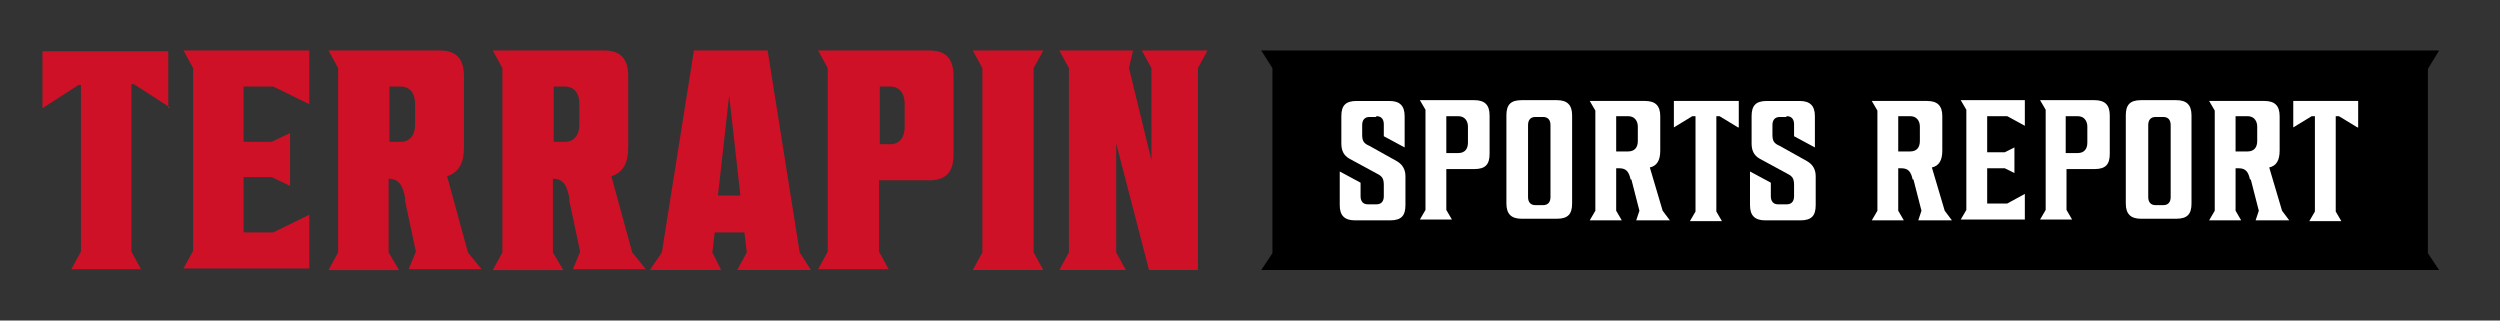 <?xml version="1.0" encoding="UTF-8"?>
<svg id="Layer_1" xmlns="http://www.w3.org/2000/svg" version="1.1" viewBox="0 0 312 40">
  <rect x="0" y="0" width="312" height="40" fill="#333333" stroke="none"/>
  <!-- Generator: Adobe Illustrator 29.0.0, SVG Export Plug-In . SVG Version: 2.1.0 Build 186)  -->
  <defs>
    <style>
      .st0 {
        fill: #fff;
      }

      .st1 {
        fill: #ce1126;
      }

      .st2 {
        display: none;
        fill: gray;
      }
    </style>
  </defs>
  <polygon points="304.4 33.7 157.4 33.7 158.8 31.6 158.8 8.5 157.4 6.3 304.4 6.3 303 8.6 303 31.6 304.4 33.7"/>
  <rect class="st2" x="-997.2" y="-170.9" width="2333" height="386"/>
  <g>
    <path class="st1" d="M21.2,13.4l-4.5-2.9h-.3v20.9l1.2,2.2h-8.7l1.2-2.2V10.6h-.3l-4.5,2.9v-7.1h15.7v7.1Z"/>
    <path class="st1" d="M30.4,17.7h3.5l2.3-1.1v6.6l-2.3-1.1h-3.5v6.9h3.7l4.5-2.2v6.7h-15.7l1.2-2.2V8.5l-1.2-2.2h15.7v6.7l-4.5-2.2h-3.7v6.9Z"/>
    <path class="st1" d="M50.6,24.9c-.3-1.6-.7-2.6-2.1-2.6v9.2l1.3,2.2h-8.8l1.2-2.2V8.5l-1.2-2.2h13.9c2.1,0,3,1.1,3,3.2v8.9c0,1.9-.6,3.1-2.1,3.6l2.6,9.5,1.7,2.1h-9.1l.9-2.2-1.4-6.6ZM51.8,12.9c0-1.2-.6-2.1-1.8-2.1h-1.4v6.9h1.4c1.2,0,1.8-.9,1.8-2.1v-2.7Z"/>
    <path class="st1" d="M71.1,24.9c-.3-1.6-.7-2.6-2.1-2.6v9.2l1.3,2.2h-8.8l1.2-2.2V8.5l-1.2-2.2h13.9c2.1,0,3,1.1,3,3.2v8.9c0,1.9-.6,3.1-2.1,3.6l2.6,9.5,1.7,2.1h-9.1l.9-2.2-1.4-6.6ZM72.3,12.9c0-1.2-.6-2.1-1.8-2.1h-1.4v6.9h1.4c1.2,0,1.8-.9,1.8-2.1v-2.7Z"/>
    <path class="st1" d="M99.8,31.5l1.4,2.2h-9.2l1.2-2.2-.3-2.5h-3.7l-.3,2.5,1.1,2.2h-8.9l1.5-2.2,4-25.2h9.2l4,25.2ZM89.7,24.4h2.7l-1.4-12.5-1.4,12.5Z"/>
    <path class="st1" d="M102.2,6.3h13.8c2.1,0,3,1.1,3,3.2v9.8c0,2.1-.9,3.2-3,3.2h-6.3v8.9l1.2,2.2h-8.8l1.2-2.2V8.5l-1.2-2.2ZM112.9,12.9c0-1.2-.6-2.1-1.8-2.1h-1.3v7.2h1.3c1.2,0,1.8-.9,1.8-2.1v-3Z"/>
    <path class="st1" d="M130.2,33.7h-8.8l1.2-2.2V8.5l-1.2-2.2h8.8l-1.2,2.2v23l1.2,2.2Z"/>
    <path class="st1" d="M132.1,6.3h9.3l-.5,2.2,2.8,11.5v-11.5l-1.2-2.2h8.2l-1.2,2.2v25.2h-6.1l-4.1-15.8v13.6l1.2,2.2h-8.3l1.2-2.2V8.5l-1.2-2.2Z"/>
  </g>
  <g>
    <path class="st0" d="M171.7,14.6h-.8c-.6,0-.9.4-.9,1v1.2c0,.8.2,1.1.9,1.4l3.4,1.9c.7.4,1.1,1,1.1,1.9v3.6c0,1.3-.5,1.9-1.9,1.9h-4.4c-1.3,0-1.9-.6-1.9-1.9v-4.2l2.6,1.4v1.7c0,.6.3,1,.9,1h1.1c.6,0,.9-.4.9-1v-1.4c0-.8-.2-1.1-.8-1.4l-3.5-1.9c-.7-.4-1-1-1-1.9v-3.4c0-1.3.5-1.9,1.9-1.9h4.1c1.3,0,1.9.6,1.9,1.9v3.9l-2.6-1.4v-1.5c0-.6-.3-1-.9-1Z"/>
    <path class="st0" d="M177.2,12.5h6.8c1.3,0,1.9.6,1.9,1.9v4.8c0,1.3-.5,1.9-1.9,1.9h-3.5v5.1l.7,1.2h-4l.7-1.2v-12.5l-.7-1.2ZM183.2,15.8c0-.7-.4-1.3-1.2-1.3h-1.5v4.6h1.5c.8,0,1.2-.5,1.2-1.3v-2.1Z"/>
    <path class="st0" d="M194.3,12.5c1.3,0,1.9.6,1.9,1.9v11c0,1.3-.5,1.9-1.9,1.9h-4.4c-1.3,0-1.9-.6-1.9-1.9v-11c0-1.3.5-1.9,1.9-1.9h4.4ZM192.6,14.6h-1c-.6,0-.9.4-.9,1v9c0,.6.3,1,.9,1h1c.6,0,.9-.4.9-1v-9c0-.6-.3-1-.9-1Z"/>
    <path class="st0" d="M203.5,22.4c-.2-.9-.5-1.4-1.4-1.4h-.4v5.3l.7,1.2h-4l.7-1.2v-12.5l-.7-1.2h6.9c1.3,0,1.9.6,1.9,1.9v4.3c0,1.2-.4,1.9-1.3,2.1l1.6,5.4.9,1.2h-4.2l.4-1.2-1-3.9ZM204.4,15.8c0-.7-.4-1.3-1.2-1.3h-1.5v4.4h1.5c.8,0,1.2-.5,1.2-1.3v-1.9Z"/>
    <path class="st0" d="M216.9,15.9l-2.3-1.4h-.4v11.9l.7,1.2h-4l.7-1.2v-11.9h-.4l-2.3,1.4v-3.3h8.1v3.3Z"/>
    <path class="st0" d="M222.9,14.6h-.8c-.6,0-.9.4-.9,1v1.2c0,.8.2,1.1.9,1.4l3.4,1.9c.7.4,1.1,1,1.1,1.9v3.6c0,1.3-.5,1.9-1.9,1.9h-4.4c-1.3,0-1.9-.6-1.9-1.9v-4.2l2.6,1.4v1.7c0,.6.3,1,.9,1h1.1c.6,0,.9-.4.9-1v-1.4c0-.8-.2-1.1-.8-1.4l-3.5-1.9c-.7-.4-1-1-1-1.9v-3.4c0-1.3.5-1.9,1.9-1.9h4.1c1.3,0,1.9.6,1.9,1.9v3.9l-2.6-1.4v-1.5c0-.6-.3-1-.9-1Z"/>
    <path class="st0" d="M238.7,22.4c-.2-.9-.5-1.4-1.4-1.4h-.4v5.3l.7,1.2h-4l.7-1.2v-12.5l-.7-1.2h6.9c1.3,0,1.9.6,1.9,1.9v4.3c0,1.2-.4,1.9-1.3,2.1l1.6,5.4.9,1.2h-4.2l.4-1.2-1-3.9ZM239.6,15.8c0-.7-.4-1.3-1.2-1.3h-1.5v4.4h1.5c.8,0,1.2-.5,1.2-1.3v-1.9Z"/>
    <path class="st0" d="M248,19h2.2l1.2-.6v3.2l-1.2-.6h-2.2v4.4h2.5l2.2-1.2v3.2h-8l.7-1.2v-12.5l-.7-1.2h8v3.2l-2.2-1.2h-2.5v4.4Z"/>
    <path class="st0" d="M254.6,12.5h6.8c1.3,0,1.9.6,1.9,1.9v4.8c0,1.3-.5,1.9-1.9,1.9h-3.5v5.1l.7,1.2h-4l.7-1.2v-12.5l-.7-1.2ZM260.5,15.8c0-.7-.4-1.3-1.2-1.3h-1.5v4.6h1.5c.8,0,1.2-.5,1.2-1.3v-2.1Z"/>
    <path class="st0" d="M271.6,12.5c1.3,0,1.9.6,1.9,1.9v11c0,1.3-.5,1.9-1.9,1.9h-4.4c-1.3,0-1.9-.6-1.9-1.9v-11c0-1.3.5-1.9,1.9-1.9h4.4ZM270,14.6h-1c-.6,0-.9.4-.9,1v9c0,.6.3,1,.9,1h1c.6,0,.9-.4.9-1v-9c0-.6-.3-1-.9-1Z"/>
    <path class="st0" d="M280.8,22.4c-.2-.9-.5-1.4-1.4-1.4h-.4v5.3l.7,1.2h-4l.7-1.2v-12.5l-.7-1.2h6.9c1.3,0,1.9.6,1.9,1.9v4.3c0,1.2-.4,1.9-1.3,2.1l1.6,5.4.9,1.2h-4.2l.4-1.2-1-3.9ZM281.7,15.8c0-.7-.4-1.3-1.2-1.3h-1.5v4.4h1.5c.8,0,1.2-.5,1.2-1.3v-1.9Z"/>
    <path class="st0" d="M294.2,15.9l-2.3-1.4h-.4v11.9l.7,1.2h-4l.7-1.2v-11.9h-.4l-2.3,1.4v-3.3h8.1v3.3Z"/>
  </g>
</svg>